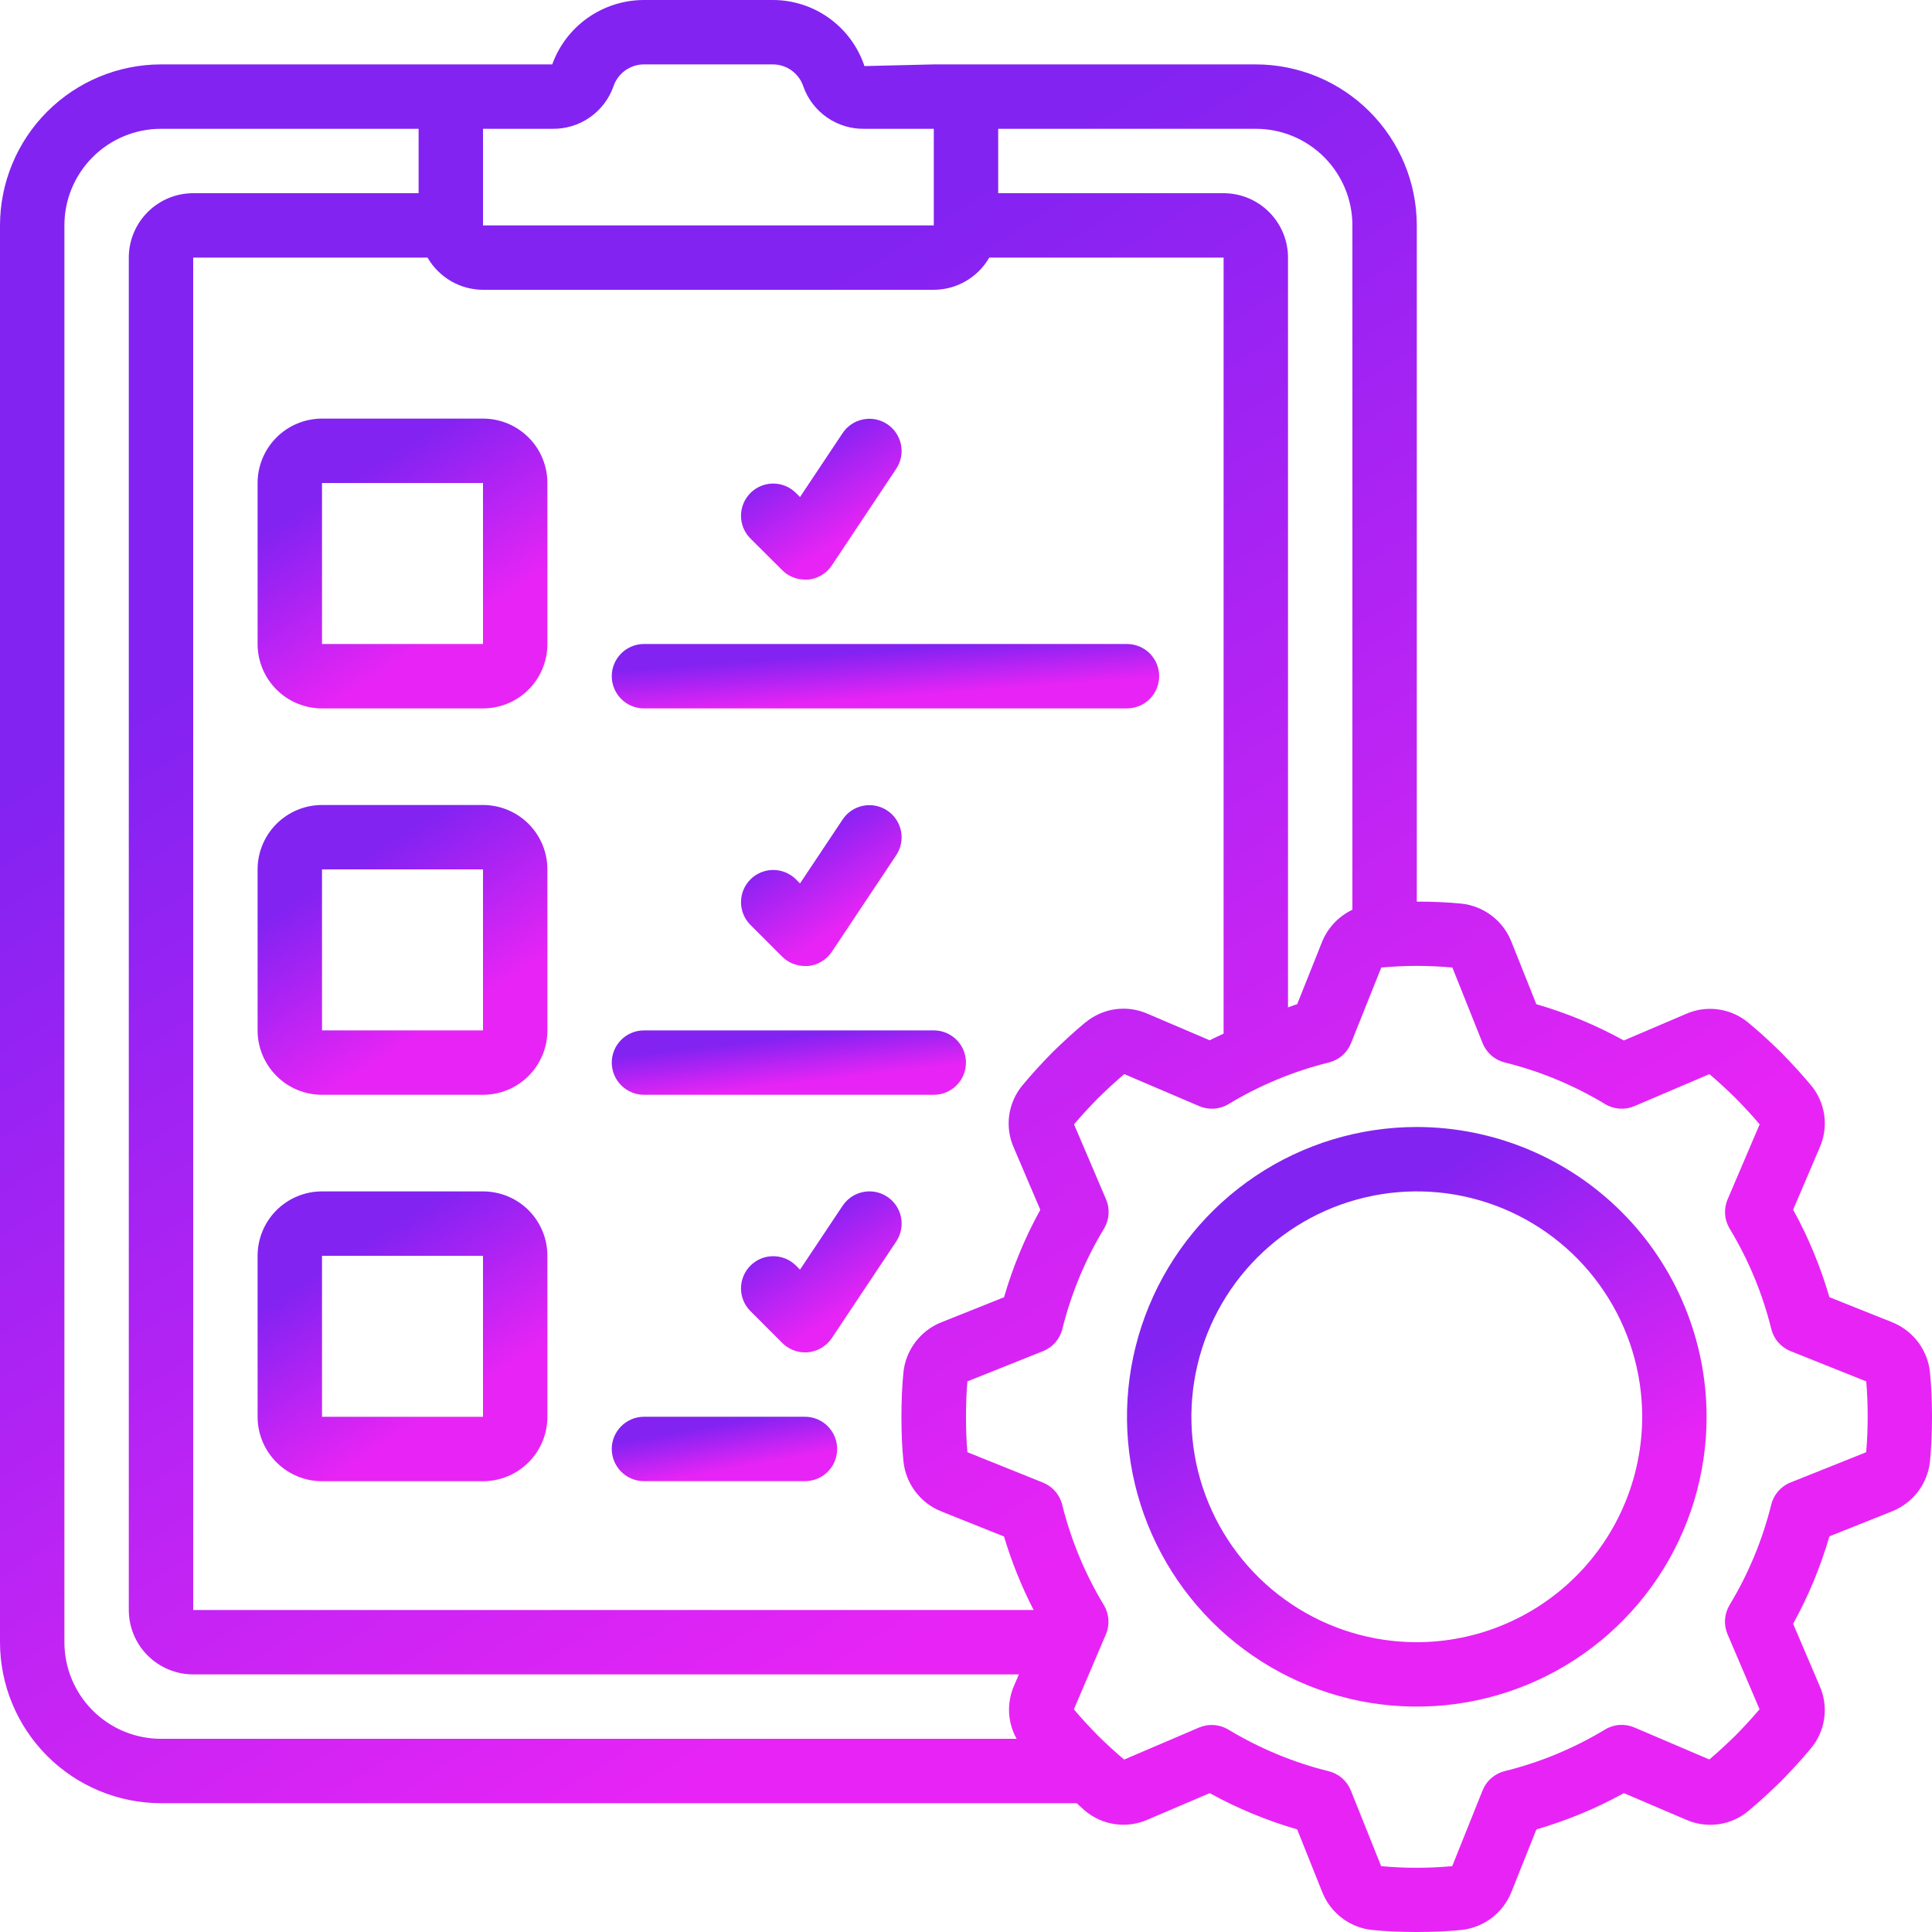<svg width="48" height="48" viewBox="0 0 48 48" fill="none" xmlns="http://www.w3.org/2000/svg">
<g clip-path="url(#clip0_644_1403)">
<path d="M47.011 32.851L45.451 32.228C45.232 31.473 44.93 30.744 44.55 30.055L45.21 28.51C45.322 28.258 45.361 27.979 45.323 27.706C45.285 27.433 45.171 27.176 44.994 26.964C44.762 26.685 44.514 26.417 44.245 26.142C43.983 25.886 43.715 25.638 43.445 25.415C43.233 25.236 42.974 25.12 42.7 25.08C42.425 25.04 42.144 25.078 41.89 25.19L40.343 25.85C39.655 25.47 38.926 25.168 38.17 24.949L37.546 23.386C37.444 23.132 37.275 22.911 37.056 22.746C36.838 22.581 36.579 22.479 36.307 22.45C35.974 22.417 35.586 22.4 35.2 22.4V5.6C35.199 4.54 34.777 3.523 34.027 2.773C33.277 2.023 32.261 1.601 31.2 1.6H23.2L21.477 1.642C21.318 1.164 21.012 0.748 20.603 0.453C20.195 0.159 19.704 4.66118e-05 19.2 0L16 0C15.502 4.32711e-05 15.015 0.154 14.607 0.44C14.199 0.726 13.889 1.131 13.72 1.6H4C2.94 1.601 1.923 2.023 1.173 2.773C0.423 3.523 0.001 4.54 0 5.6L0 40.8C0.001 41.861 0.423 42.877 1.173 43.627C1.923 44.377 2.94 44.799 4 44.8H26.75C26.818 44.86 26.886 44.929 26.954 44.985C27.166 45.164 27.424 45.28 27.699 45.32C27.974 45.36 28.254 45.322 28.509 45.21L30.055 44.55C30.744 44.93 31.473 45.232 32.228 45.451L32.853 47.014C32.955 47.268 33.124 47.489 33.342 47.654C33.56 47.819 33.819 47.922 34.091 47.95C34.427 47.983 34.79 48 35.2 48C35.61 48 35.973 47.983 36.299 47.95C36.573 47.923 36.835 47.821 37.055 47.655C37.275 47.49 37.446 47.267 37.549 47.011L38.172 45.451C38.927 45.232 39.656 44.93 40.345 44.55L41.89 45.21C42.142 45.322 42.421 45.361 42.694 45.323C42.967 45.285 43.224 45.17 43.436 44.994C43.715 44.762 43.983 44.514 44.258 44.245C44.514 43.983 44.762 43.715 44.985 43.445C45.165 43.233 45.281 42.975 45.321 42.7C45.361 42.425 45.323 42.144 45.21 41.89L44.55 40.343C44.93 39.654 45.232 38.926 45.451 38.17L47.014 37.546C47.268 37.444 47.489 37.274 47.654 37.056C47.819 36.838 47.922 36.579 47.95 36.307C47.983 35.971 48 35.609 48 35.198C48 34.788 47.983 34.426 47.95 34.099C47.923 33.825 47.82 33.564 47.655 33.344C47.489 33.124 47.267 32.954 47.011 32.851ZM31.2 3.2C31.837 3.2 32.447 3.453 32.897 3.903C33.347 4.353 33.6 4.963 33.6 5.6V22.602C33.262 22.763 32.995 23.043 32.851 23.389L32.228 24.949C32.148 24.971 32.077 25.004 32 25.029V6.4C32 5.976 31.831 5.569 31.531 5.269C31.231 4.969 30.824 4.8 30.4 4.8H24.8V3.2H31.2ZM26.96 25.406C26.681 25.638 26.413 25.886 26.138 26.155C25.882 26.417 25.634 26.685 25.411 26.955C25.231 27.167 25.115 27.425 25.075 27.7C25.035 27.975 25.073 28.256 25.186 28.51L25.846 30.057C25.466 30.745 25.164 31.474 24.945 32.23L23.382 32.854C23.128 32.956 22.907 33.126 22.742 33.344C22.577 33.562 22.474 33.821 22.446 34.093C22.413 34.426 22.396 34.789 22.396 35.202C22.396 35.614 22.413 35.977 22.445 36.302C22.473 36.576 22.575 36.837 22.741 37.057C22.906 37.277 23.129 37.448 23.385 37.55L24.945 38.174C25.133 38.804 25.379 39.415 25.68 40H4.8V6.4H10.622C10.762 6.642 10.962 6.844 11.204 6.984C11.446 7.125 11.72 7.199 12 7.2H23.2C23.48 7.199 23.754 7.125 23.996 6.984C24.238 6.844 24.438 6.642 24.578 6.4H30.4V25.68C30.286 25.738 30.167 25.784 30.055 25.846L28.51 25.186C28.257 25.075 27.979 25.036 27.705 25.075C27.432 25.114 27.175 25.229 26.964 25.406H26.96ZM13.72 3.2C14.052 3.206 14.377 3.108 14.649 2.92C14.922 2.731 15.129 2.462 15.24 2.15C15.293 1.99 15.395 1.85 15.531 1.752C15.668 1.653 15.832 1.6 16 1.6H19.2C19.368 1.6 19.532 1.653 19.669 1.752C19.805 1.851 19.907 1.99 19.959 2.15C20.07 2.462 20.277 2.732 20.55 2.92C20.823 3.109 21.148 3.207 21.48 3.2H23.2V5.6H12V3.2H13.72ZM1.6 40.8V5.6C1.6 4.963 1.853 4.353 2.303 3.903C2.753 3.453 3.363 3.2 4 3.2H10.4V4.8H4.8C4.376 4.8 3.969 4.969 3.669 5.269C3.369 5.569 3.2 5.976 3.2 6.4V40C3.2 40.424 3.369 40.831 3.669 41.131C3.969 41.431 4.376 41.6 4.8 41.6H25.314L25.19 41.89C25.1 42.099 25.059 42.326 25.071 42.553C25.082 42.78 25.146 43.002 25.258 43.2H4C3.363 43.2 2.753 42.947 2.303 42.497C1.853 42.047 1.6 41.437 1.6 40.8ZM46.364 36.08L44.486 36.831C44.368 36.878 44.263 36.953 44.179 37.048C44.096 37.144 44.036 37.258 44.006 37.382C43.788 38.26 43.439 39.101 42.971 39.875C42.906 39.984 42.867 40.106 42.858 40.233C42.849 40.359 42.87 40.486 42.92 40.602L43.716 42.466C43.525 42.692 43.322 42.91 43.126 43.11C42.916 43.315 42.7 43.518 42.468 43.714L40.605 42.918C40.488 42.868 40.361 42.847 40.235 42.856C40.109 42.864 39.986 42.903 39.878 42.969C39.103 43.437 38.262 43.786 37.384 44.003C37.261 44.034 37.147 44.093 37.051 44.177C36.955 44.26 36.881 44.365 36.834 44.483L36.08 46.364C35.492 46.418 34.901 46.418 34.314 46.364L33.562 44.486C33.515 44.368 33.441 44.263 33.345 44.179C33.249 44.096 33.135 44.036 33.012 44.006C32.134 43.788 31.293 43.439 30.518 42.971C30.41 42.906 30.287 42.867 30.161 42.858C30.035 42.849 29.908 42.87 29.791 42.92L27.928 43.716C27.702 43.525 27.484 43.322 27.283 43.126C27.078 42.916 26.876 42.7 26.68 42.468L27.476 40.605C27.526 40.488 27.547 40.361 27.538 40.235C27.529 40.109 27.49 39.986 27.425 39.878C26.957 39.103 26.608 38.262 26.39 37.384C26.36 37.261 26.3 37.147 26.217 37.051C26.133 36.955 26.028 36.881 25.91 36.834L24.035 36.08C24.009 35.789 24 35.494 24 35.2C24 34.906 24.009 34.615 24.035 34.32L25.914 33.569C26.032 33.522 26.137 33.447 26.221 33.352C26.304 33.256 26.364 33.142 26.394 33.018C26.612 32.14 26.961 31.299 27.429 30.525C27.494 30.416 27.533 30.294 27.542 30.167C27.551 30.041 27.53 29.914 27.48 29.798L26.684 27.934C26.875 27.708 27.078 27.49 27.274 27.29C27.484 27.085 27.7 26.882 27.932 26.686L29.795 27.482C29.912 27.532 30.038 27.553 30.165 27.544C30.291 27.535 30.414 27.497 30.522 27.431C31.297 26.963 32.138 26.614 33.016 26.397C33.139 26.366 33.254 26.307 33.349 26.223C33.445 26.14 33.519 26.035 33.566 25.917L34.318 24.038C34.905 23.984 35.496 23.984 36.084 24.038L36.835 25.917C36.882 26.035 36.957 26.14 37.052 26.223C37.148 26.307 37.262 26.366 37.386 26.397C38.264 26.614 39.105 26.963 39.879 27.431C39.988 27.497 40.11 27.535 40.237 27.544C40.363 27.553 40.49 27.532 40.606 27.482L42.47 26.686C42.696 26.878 42.914 27.081 43.114 27.276C43.319 27.486 43.522 27.702 43.718 27.934L42.922 29.798C42.872 29.914 42.851 30.041 42.86 30.167C42.868 30.294 42.907 30.416 42.973 30.525C43.441 31.299 43.79 32.14 44.007 33.018C44.038 33.142 44.097 33.256 44.181 33.352C44.264 33.447 44.369 33.522 44.487 33.569L46.366 34.32C46.392 34.614 46.402 34.909 46.402 35.2C46.402 35.491 46.391 35.784 46.364 36.08Z" fill="url(#paint0_linear_644_1403)"/>
<path d="M35.2 28C33.776 28 32.384 28.422 31.2 29.213C30.016 30.005 29.093 31.129 28.548 32.445C28.003 33.76 27.86 35.208 28.138 36.605C28.416 38.001 29.102 39.284 30.109 40.291C31.116 41.298 32.399 41.984 33.795 42.262C35.192 42.539 36.64 42.397 37.955 41.852C39.271 41.307 40.395 40.384 41.187 39.2C41.978 38.016 42.4 36.624 42.4 35.2C42.398 33.291 41.639 31.461 40.289 30.111C38.939 28.761 37.109 28.002 35.2 28ZM35.2 40.8C34.092 40.8 33.01 40.472 32.089 39.856C31.168 39.241 30.45 38.366 30.026 37.343C29.602 36.32 29.491 35.194 29.708 34.108C29.924 33.021 30.457 32.023 31.24 31.24C32.023 30.457 33.021 29.924 34.108 29.708C35.194 29.491 36.32 29.602 37.343 30.026C38.366 30.45 39.241 31.168 39.856 32.089C40.472 33.01 40.8 34.092 40.8 35.2C40.798 36.685 40.208 38.108 39.158 39.158C38.108 40.208 36.685 40.798 35.2 40.8Z" fill="url(#paint1_linear_644_1403)"/>
<path d="M12 10.4H8C7.576 10.4 7.169 10.569 6.869 10.869C6.569 11.169 6.4 11.576 6.4 12V16C6.4 16.425 6.569 16.832 6.869 17.132C7.169 17.432 7.576 17.6 8 17.6H12C12.425 17.6 12.832 17.432 13.132 17.132C13.432 16.832 13.6 16.425 13.6 16V12C13.6 11.576 13.432 11.169 13.132 10.869C12.832 10.569 12.425 10.4 12 10.4ZM8 16V12H12V16H8Z" fill="url(#paint2_linear_644_1403)"/>
<path d="M12 20H8C7.576 20 7.169 20.169 6.869 20.469C6.569 20.769 6.4 21.176 6.4 21.6V25.6C6.4 26.024 6.569 26.431 6.869 26.731C7.169 27.031 7.576 27.2 8 27.2H12C12.425 27.2 12.832 27.031 13.132 26.731C13.432 26.431 13.6 26.024 13.6 25.6V21.6C13.6 21.176 13.432 20.769 13.132 20.469C12.832 20.169 12.425 20 12 20ZM8 25.6V21.6H12V25.6H8Z" fill="url(#paint3_linear_644_1403)"/>
<path d="M12 29.6H8C7.576 29.6 7.169 29.768 6.869 30.068C6.569 30.368 6.4 30.775 6.4 31.2V35.2C6.4 35.624 6.569 36.031 6.869 36.331C7.169 36.631 7.576 36.8 8 36.8H12C12.425 36.8 12.832 36.631 13.132 36.331C13.432 36.031 13.6 35.624 13.6 35.2V31.2C13.6 30.775 13.432 30.368 13.132 30.068C12.832 29.768 12.425 29.6 12 29.6ZM8 35.2V31.2H12V35.2H8Z" fill="url(#paint4_linear_644_1403)"/>
<path d="M19.434 14.166C19.584 14.316 19.787 14.4 20 14.4C20.026 14.4 20.052 14.4 20.079 14.4C20.197 14.389 20.311 14.351 20.412 14.29C20.514 14.229 20.6 14.147 20.666 14.048L22.266 11.648C22.384 11.472 22.427 11.256 22.385 11.048C22.343 10.84 22.221 10.657 22.044 10.539C21.868 10.421 21.652 10.378 21.444 10.42C21.235 10.461 21.052 10.584 20.935 10.76L19.876 12.349L19.766 12.239C19.615 12.093 19.413 12.012 19.203 12.014C18.993 12.016 18.793 12.1 18.645 12.248C18.496 12.397 18.412 12.598 18.41 12.807C18.408 13.017 18.489 13.219 18.635 13.37L19.434 14.166Z" fill="url(#paint5_linear_644_1403)"/>
<path d="M28.799 16.8C28.799 16.588 28.715 16.384 28.565 16.234C28.415 16.084 28.211 16 27.999 16H15.999C15.787 16 15.584 16.084 15.434 16.234C15.284 16.384 15.199 16.588 15.199 16.8C15.199 17.012 15.284 17.216 15.434 17.366C15.584 17.516 15.787 17.6 15.999 17.6H27.999C28.211 17.6 28.415 17.516 28.565 17.366C28.715 17.216 28.799 17.012 28.799 16.8Z" fill="url(#paint6_linear_644_1403)"/>
<path d="M20 24C20.026 24 20.052 24 20.079 24C20.197 23.988 20.311 23.951 20.412 23.89C20.514 23.829 20.6 23.746 20.666 23.648L22.266 21.248C22.384 21.072 22.427 20.855 22.385 20.647C22.343 20.439 22.221 20.256 22.044 20.138C21.868 20.021 21.652 19.978 21.444 20.019C21.235 20.061 21.052 20.183 20.935 20.36L19.876 21.949L19.766 21.838C19.615 21.693 19.413 21.612 19.203 21.614C18.993 21.616 18.793 21.7 18.645 21.848C18.496 21.997 18.412 22.197 18.41 22.407C18.408 22.617 18.489 22.819 18.635 22.97L19.435 23.77C19.585 23.918 19.788 24.001 20 24Z" fill="url(#paint7_linear_644_1403)"/>
<path d="M20.935 29.956L19.876 31.544L19.766 31.434C19.615 31.288 19.413 31.208 19.203 31.21C18.993 31.211 18.793 31.296 18.645 31.444C18.496 31.592 18.412 31.793 18.41 32.003C18.408 32.212 18.489 32.414 18.635 32.565L19.435 33.365C19.585 33.515 19.788 33.6 20 33.6C20.027 33.6 20.052 33.6 20.08 33.596C20.198 33.584 20.312 33.546 20.413 33.486C20.514 33.425 20.601 33.342 20.667 33.244L22.267 30.844C22.384 30.667 22.427 30.451 22.386 30.243C22.344 30.035 22.222 29.852 22.045 29.734C21.869 29.616 21.652 29.573 21.444 29.615C21.236 29.657 21.053 29.779 20.936 29.956H20.935Z" fill="url(#paint8_linear_644_1403)"/>
<path d="M23.199 25.6H15.999C15.787 25.6 15.584 25.684 15.434 25.834C15.284 25.984 15.199 26.187 15.199 26.4C15.199 26.612 15.284 26.815 15.434 26.965C15.584 27.115 15.787 27.2 15.999 27.2H23.199C23.411 27.2 23.615 27.115 23.765 26.965C23.915 26.815 23.999 26.612 23.999 26.4C23.999 26.187 23.915 25.984 23.765 25.834C23.615 25.684 23.411 25.6 23.199 25.6Z" fill="url(#paint9_linear_644_1403)"/>
<path d="M19.999 35.199H15.999C15.787 35.199 15.584 35.283 15.434 35.434C15.284 35.584 15.199 35.787 15.199 35.999C15.199 36.211 15.284 36.415 15.434 36.565C15.584 36.715 15.787 36.799 15.999 36.799H19.999C20.211 36.799 20.415 36.715 20.565 36.565C20.715 36.415 20.799 36.211 20.799 35.999C20.799 35.787 20.715 35.584 20.565 35.434C20.415 35.283 20.211 35.199 19.999 35.199Z" fill="url(#paint10_linear_644_1403)"/>
</g>
<defs>
<linearGradient id="paint0_linear_644_1403" x1="13" y1="11.5" x2="29" y2="37" gradientUnits="userSpaceOnUse">
<stop stop-color="#8223F2"/>
<stop offset="1" stop-color="#E724F5"/>
</linearGradient>
<linearGradient id="paint1_linear_644_1403" x1="31.9" y1="31.45" x2="36.7" y2="39.1" gradientUnits="userSpaceOnUse">
<stop stop-color="#8223F2"/>
<stop offset="1" stop-color="#E724F5"/>
</linearGradient>
<linearGradient id="paint2_linear_644_1403" x1="8.35" y1="12.125" x2="10.75" y2="15.95" gradientUnits="userSpaceOnUse">
<stop stop-color="#8223F2"/>
<stop offset="1" stop-color="#E724F5"/>
</linearGradient>
<linearGradient id="paint3_linear_644_1403" x1="8.35" y1="21.725" x2="10.75" y2="25.55" gradientUnits="userSpaceOnUse">
<stop stop-color="#8223F2"/>
<stop offset="1" stop-color="#E724F5"/>
</linearGradient>
<linearGradient id="paint4_linear_644_1403" x1="8.35" y1="31.325" x2="10.75" y2="35.15" gradientUnits="userSpaceOnUse">
<stop stop-color="#8223F2"/>
<stop offset="1" stop-color="#E724F5"/>
</linearGradient>
<linearGradient id="paint5_linear_644_1403" x1="19.491" y1="11.362" x2="20.824" y2="13.483" gradientUnits="userSpaceOnUse">
<stop stop-color="#8223F2"/>
<stop offset="1" stop-color="#E724F5"/>
</linearGradient>
<linearGradient id="paint6_linear_644_1403" x1="18.883" y1="16.383" x2="18.97" y2="17.562" gradientUnits="userSpaceOnUse">
<stop stop-color="#8223F2"/>
<stop offset="1" stop-color="#E724F5"/>
</linearGradient>
<linearGradient id="paint7_linear_644_1403" x1="19.491" y1="20.961" x2="20.824" y2="23.082" gradientUnits="userSpaceOnUse">
<stop stop-color="#8223F2"/>
<stop offset="1" stop-color="#E724F5"/>
</linearGradient>
<linearGradient id="paint8_linear_644_1403" x1="19.491" y1="30.558" x2="20.826" y2="32.68" gradientUnits="userSpaceOnUse">
<stop stop-color="#8223F2"/>
<stop offset="1" stop-color="#E724F5"/>
</linearGradient>
<linearGradient id="paint9_linear_644_1403" x1="17.583" y1="25.983" x2="17.716" y2="27.152" gradientUnits="userSpaceOnUse">
<stop stop-color="#8223F2"/>
<stop offset="1" stop-color="#E724F5"/>
</linearGradient>
<linearGradient id="paint10_linear_644_1403" x1="16.716" y1="35.583" x2="16.922" y2="36.73" gradientUnits="userSpaceOnUse">
<stop stop-color="#8223F2"/>
<stop offset="1" stop-color="#E724F5"/>
</linearGradient>
<clipPath id="clip0_644_1403">
<rect width="48" height="48" fill="white"/>
</clipPath>
</defs>
</svg>
